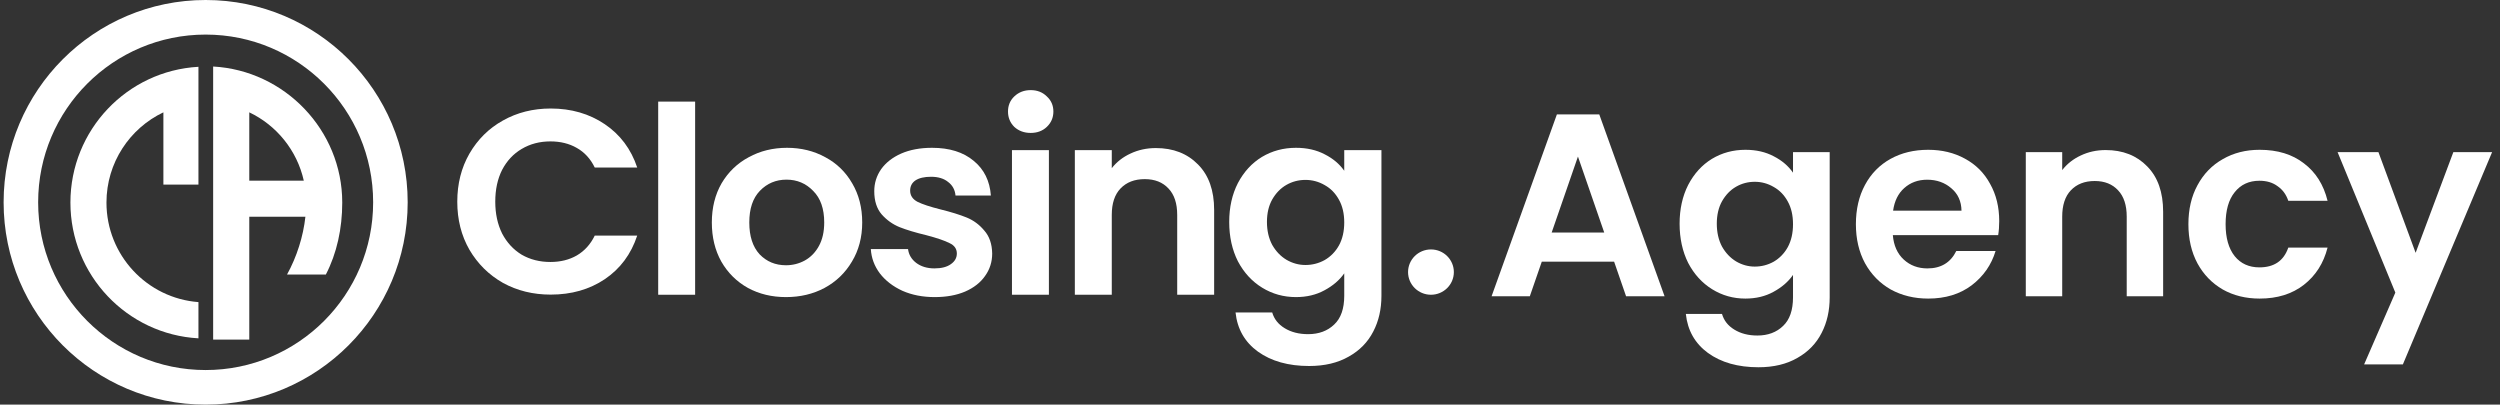 <svg xmlns="http://www.w3.org/2000/svg" width="346" height="56" viewBox="0 0 346 56" fill="none"><rect x="0" y="0" width="346" height="56" fill="#333333" stroke="none"/><g clip-path="url(#clip0_135_1248)"><path d="M96.206 14.062V40.793H91.094V14.062H96.206Z" fill="white"></path><path d="M108.778 41.118C106.83 41.118 105.078 40.697 103.52 39.854C101.962 38.987 100.733 37.771 99.832 36.205C98.956 34.64 98.518 32.834 98.518 30.787C98.518 28.74 98.968 26.934 99.868 25.369C100.794 23.803 102.047 22.599 103.629 21.756C105.212 20.889 106.976 20.456 108.924 20.456C110.871 20.456 112.636 20.889 114.218 21.756C115.8 22.599 117.042 23.803 117.942 25.369C118.868 26.934 119.33 28.74 119.33 30.787C119.33 32.834 118.855 34.64 117.906 36.205C116.981 37.771 115.715 38.987 114.109 39.854C112.526 40.697 110.749 41.118 108.778 41.118ZM108.778 36.711C109.703 36.711 110.567 36.494 111.37 36.061C112.198 35.603 112.855 34.929 113.342 34.038C113.829 33.147 114.072 32.063 114.072 30.787C114.072 28.885 113.561 27.428 112.538 26.416C111.54 25.381 110.311 24.863 108.851 24.863C107.39 24.863 106.161 25.381 105.163 26.416C104.189 27.428 103.702 28.885 103.702 30.787C103.702 32.69 104.177 34.158 105.126 35.194C106.1 36.205 107.317 36.711 108.778 36.711Z" fill="white"></path><path d="M129.36 41.118C127.704 41.118 126.22 40.829 124.905 40.251C123.59 39.649 122.544 38.842 121.765 37.831C121.01 36.819 120.597 35.7 120.523 34.471H125.672C125.769 35.242 126.146 35.88 126.804 36.386C127.485 36.892 128.325 37.145 129.323 37.145C130.297 37.145 131.051 36.952 131.587 36.567C132.147 36.181 132.427 35.688 132.427 35.086C132.427 34.435 132.086 33.954 131.404 33.641C130.747 33.304 129.688 32.942 128.228 32.557C126.719 32.196 125.477 31.823 124.503 31.437C123.554 31.052 122.726 30.462 122.021 29.667C121.339 28.872 120.998 27.801 120.998 26.452C120.998 25.345 121.315 24.333 121.947 23.418C122.605 22.503 123.53 21.78 124.723 21.251C125.94 20.721 127.364 20.456 128.994 20.456C131.404 20.456 133.327 21.058 134.764 22.262C136.2 23.442 136.991 25.044 137.137 27.066H132.244C132.171 26.272 131.83 25.645 131.222 25.188C130.638 24.706 129.847 24.465 128.848 24.465C127.924 24.465 127.205 24.634 126.694 24.971C126.207 25.308 125.964 25.778 125.964 26.38C125.964 27.054 126.305 27.572 126.986 27.933C127.668 28.27 128.727 28.62 130.163 28.981C131.624 29.342 132.828 29.715 133.778 30.101C134.727 30.486 135.543 31.088 136.224 31.907C136.93 32.702 137.295 33.761 137.319 35.086C137.319 36.242 136.991 37.277 136.334 38.192C135.701 39.107 134.776 39.83 133.559 40.36C132.366 40.865 130.966 41.118 129.36 41.118Z" fill="white"></path><path d="M142.648 18.397C141.747 18.397 140.993 18.12 140.384 17.566C139.8 16.988 139.508 16.278 139.508 15.435C139.508 14.592 139.8 13.894 140.384 13.34C140.993 12.762 141.747 12.473 142.648 12.473C143.549 12.473 144.291 12.762 144.875 13.34C145.484 13.894 145.788 14.592 145.788 15.435C145.788 16.278 145.484 16.988 144.875 17.566C144.291 18.12 143.549 18.397 142.648 18.397ZM145.168 20.781V40.793H140.056V20.781H145.168Z" fill="white"></path><path d="M159.967 20.492C162.377 20.492 164.325 21.251 165.81 22.768C167.294 24.261 168.037 26.356 168.037 29.053V40.793H162.925V29.739C162.925 28.15 162.523 26.934 161.72 26.091C160.917 25.224 159.821 24.791 158.434 24.791C157.022 24.791 155.902 25.224 155.075 26.091C154.271 26.934 153.87 28.15 153.87 29.739V40.793H148.758V20.781H153.87V23.273C154.551 22.407 155.415 21.732 156.462 21.251C157.533 20.745 158.702 20.492 159.967 20.492Z" fill="white"></path><path d="M179.361 20.456C180.87 20.456 182.197 20.757 183.341 21.359C184.485 21.937 185.386 22.695 186.043 23.635V20.781H191.191V40.938C191.191 42.792 190.814 44.441 190.059 45.886C189.305 47.355 188.173 48.511 186.664 49.354C185.154 50.221 183.329 50.655 181.186 50.655C178.314 50.655 175.953 49.992 174.103 48.668C172.277 47.343 171.243 45.537 170.999 43.249H176.075C176.342 44.164 176.915 44.887 177.791 45.417C178.692 45.971 179.775 46.248 181.04 46.248C182.525 46.248 183.73 45.802 184.655 44.911C185.58 44.044 186.043 42.719 186.043 40.938V37.831C185.386 38.77 184.473 39.553 183.304 40.179C182.16 40.805 180.846 41.118 179.361 41.118C177.657 41.118 176.099 40.684 174.687 39.818C173.275 38.951 172.156 37.734 171.328 36.169C170.525 34.58 170.123 32.762 170.123 30.715C170.123 28.692 170.525 26.898 171.328 25.332C172.156 23.767 173.263 22.563 174.651 21.72C176.062 20.877 177.633 20.456 179.361 20.456ZM186.043 30.787C186.043 29.559 185.799 28.511 185.313 27.644C184.826 26.753 184.168 26.079 183.341 25.621C182.513 25.14 181.625 24.899 180.675 24.899C179.726 24.899 178.85 25.128 178.047 25.585C177.243 26.043 176.586 26.717 176.075 27.608C175.588 28.475 175.345 29.511 175.345 30.715C175.345 31.919 175.588 32.978 176.075 33.894C176.586 34.785 177.243 35.471 178.047 35.953C178.874 36.434 179.75 36.675 180.675 36.675C181.625 36.675 182.513 36.446 183.341 35.989C184.168 35.507 184.826 34.833 185.313 33.966C185.799 33.075 186.043 32.015 186.043 30.787Z" fill="white"></path><path d="M201.214 37.657C201.214 39.389 199.795 40.793 198.045 40.793C196.294 40.793 194.875 39.389 194.875 37.657C194.875 35.926 196.294 34.522 198.045 34.522C199.795 34.522 201.214 35.926 201.214 37.657Z" fill="white"></path><path d="M63.287 27.914C63.287 25.434 63.847 23.218 64.967 21.267C66.111 19.293 67.657 17.764 69.604 16.68C71.576 15.572 73.779 15.018 76.213 15.018C79.061 15.018 81.556 15.741 83.698 17.186C85.84 18.631 87.337 20.629 88.189 23.182H82.311C81.726 21.978 80.899 21.075 79.828 20.473C78.781 19.871 77.564 19.57 76.176 19.57C74.692 19.57 73.365 19.919 72.196 20.617C71.052 21.291 70.152 22.255 69.494 23.507C68.862 24.759 68.545 26.228 68.545 27.914C68.545 29.576 68.862 31.045 69.494 32.321C70.152 33.573 71.052 34.549 72.196 35.247C73.365 35.921 74.692 36.258 76.176 36.258C77.564 36.258 78.781 35.957 79.828 35.355C80.899 34.729 81.726 33.814 82.311 32.61H88.189C87.337 35.187 85.84 37.197 83.698 38.642C81.58 40.063 79.085 40.774 76.213 40.774C73.779 40.774 71.576 40.232 69.604 39.148C67.657 38.04 66.111 36.511 64.967 34.561C63.847 32.61 63.287 30.395 63.287 27.914Z" fill="white"></path><path d="M27.465 9.245C17.587 9.791 9.746 17.995 9.746 28.035C9.746 38.075 17.587 46.279 27.465 46.825V41.812C20.345 41.274 14.735 35.311 14.735 28.035C14.735 22.522 17.956 17.763 22.613 15.547V25.549H27.465V9.245Z" fill="white"></path><path fill-rule="evenodd" clip-rule="evenodd" d="M56.423 28C56.423 43.464 43.904 56 28.461 56C13.019 56 0.5 43.464 0.5 28C0.5 12.536 13.019 0 28.461 0C43.904 0 56.423 12.536 56.423 28ZM51.643 28C51.643 40.821 41.264 51.214 28.461 51.214C15.659 51.214 5.28 40.821 5.28 28C5.28 15.179 15.659 4.786 28.461 4.786C41.264 4.786 51.643 15.179 51.643 28Z" fill="white"></path><path d="M223.392 36.212H213.384L211.728 41H206.436L215.472 15.836H221.34L230.376 41H225.048L223.392 36.212ZM222.024 32.18L218.388 21.668L214.752 32.18H222.024Z" fill="white"></path><path d="M241.565 20.732C243.053 20.732 244.361 21.032 245.489 21.632C246.617 22.208 247.505 22.964 248.153 23.9V21.056H253.229V41.144C253.229 42.992 252.857 44.636 252.113 46.076C251.369 47.54 250.253 48.692 248.765 49.532C247.277 50.396 245.477 50.828 243.365 50.828C240.533 50.828 238.205 50.168 236.381 48.848C234.581 47.528 233.561 45.728 233.321 43.448H238.325C238.589 44.36 239.153 45.08 240.017 45.608C240.905 46.16 241.973 46.436 243.221 46.436C244.685 46.436 245.873 45.992 246.785 45.104C247.697 44.24 248.153 42.92 248.153 41.144V38.048C247.505 38.984 246.605 39.764 245.453 40.388C244.325 41.012 243.029 41.324 241.565 41.324C239.885 41.324 238.349 40.892 236.957 40.028C235.565 39.164 234.461 37.952 233.645 36.392C232.853 34.808 232.457 32.996 232.457 30.956C232.457 28.94 232.853 27.152 233.645 25.592C234.461 24.032 235.553 22.832 236.921 21.992C238.313 21.152 239.861 20.732 241.565 20.732ZM248.153 31.028C248.153 29.804 247.913 28.76 247.433 27.896C246.953 27.008 246.305 26.336 245.489 25.88C244.673 25.4 243.797 25.16 242.861 25.16C241.925 25.16 241.061 25.388 240.269 25.844C239.477 26.3 238.829 26.972 238.325 27.86C237.845 28.724 237.605 29.756 237.605 30.956C237.605 32.156 237.845 33.212 238.325 34.124C238.829 35.012 239.477 35.696 240.269 36.176C241.085 36.656 241.949 36.896 242.861 36.896C243.797 36.896 244.673 36.668 245.489 36.212C246.305 35.732 246.953 35.06 247.433 34.196C247.913 33.308 248.153 32.252 248.153 31.028Z" fill="white"></path><path d="M276.692 30.596C276.692 31.316 276.644 31.964 276.548 32.54H261.968C262.088 33.98 262.592 35.108 263.48 35.924C264.368 36.74 265.46 37.148 266.756 37.148C268.628 37.148 269.96 36.344 270.752 34.736H276.188C275.612 36.656 274.508 38.24 272.876 39.488C271.244 40.712 269.24 41.324 266.864 41.324C264.944 41.324 263.216 40.904 261.68 40.064C260.168 39.2 258.98 37.988 258.116 36.428C257.276 34.868 256.856 33.068 256.856 31.028C256.856 28.964 257.276 27.152 258.116 25.592C258.956 24.032 260.132 22.832 261.644 21.992C263.156 21.152 264.896 20.732 266.864 20.732C268.76 20.732 270.452 21.14 271.94 21.956C273.452 22.772 274.616 23.936 275.432 25.448C276.272 26.936 276.692 28.652 276.692 30.596ZM271.472 29.156C271.448 27.86 270.98 26.828 270.068 26.06C269.156 25.268 268.04 24.872 266.72 24.872C265.472 24.872 264.416 25.256 263.552 26.024C262.712 26.768 262.196 27.812 262.004 29.156H271.472Z" fill="white"></path><path d="M291.422 20.768C293.798 20.768 295.718 21.524 297.182 23.036C298.646 24.524 299.378 26.612 299.378 29.3V41H294.338V29.984C294.338 28.4 293.942 27.188 293.15 26.348C292.358 25.484 291.278 25.052 289.91 25.052C288.518 25.052 287.414 25.484 286.598 26.348C285.806 27.188 285.41 28.4 285.41 29.984V41H280.37V21.056H285.41V23.54C286.082 22.676 286.934 22.004 287.966 21.524C289.022 21.02 290.174 20.768 291.422 20.768Z" fill="white"></path><path d="M302.875 31.028C302.875 28.964 303.295 27.164 304.135 25.628C304.975 24.068 306.139 22.868 307.627 22.028C309.115 21.164 310.819 20.732 312.739 20.732C315.211 20.732 317.251 21.356 318.859 22.604C320.491 23.828 321.583 25.556 322.135 27.788H316.699C316.411 26.924 315.919 26.252 315.223 25.772C314.551 25.268 313.711 25.016 312.703 25.016C311.263 25.016 310.123 25.544 309.283 26.6C308.443 27.632 308.023 29.108 308.023 31.028C308.023 32.924 308.443 34.4 309.283 35.456C310.123 36.488 311.263 37.004 312.703 37.004C314.743 37.004 316.075 36.092 316.699 34.268H322.135C321.583 36.428 320.491 38.144 318.859 39.416C317.227 40.688 315.187 41.324 312.739 41.324C310.819 41.324 309.115 40.904 307.627 40.064C306.139 39.2 304.975 38 304.135 36.464C303.295 34.904 302.875 33.092 302.875 31.028Z" fill="white"></path><path d="M344.907 21.056L332.559 50.432H327.195L331.515 40.496L323.523 21.056H329.175L334.323 34.988L339.543 21.056H344.907Z" fill="white"></path><path d="M29.5 9.206C39.377 9.752 47.367 17.995 47.367 28.035C47.367 31.638 46.612 35.074 45.096 38H39.723C41.085 35.536 41.971 32.708 42.267 30H34.5V47H29.5V9.206ZM34.5 25H42.044C41.108 20.813 38.276 17.344 34.5 15.547V25Z" fill="white"></path></g><defs><clipPath id="clip0_135_1248"><rect width="345" height="56" fill="white" transform="translate(0.5)"></rect></clipPath></defs></svg>